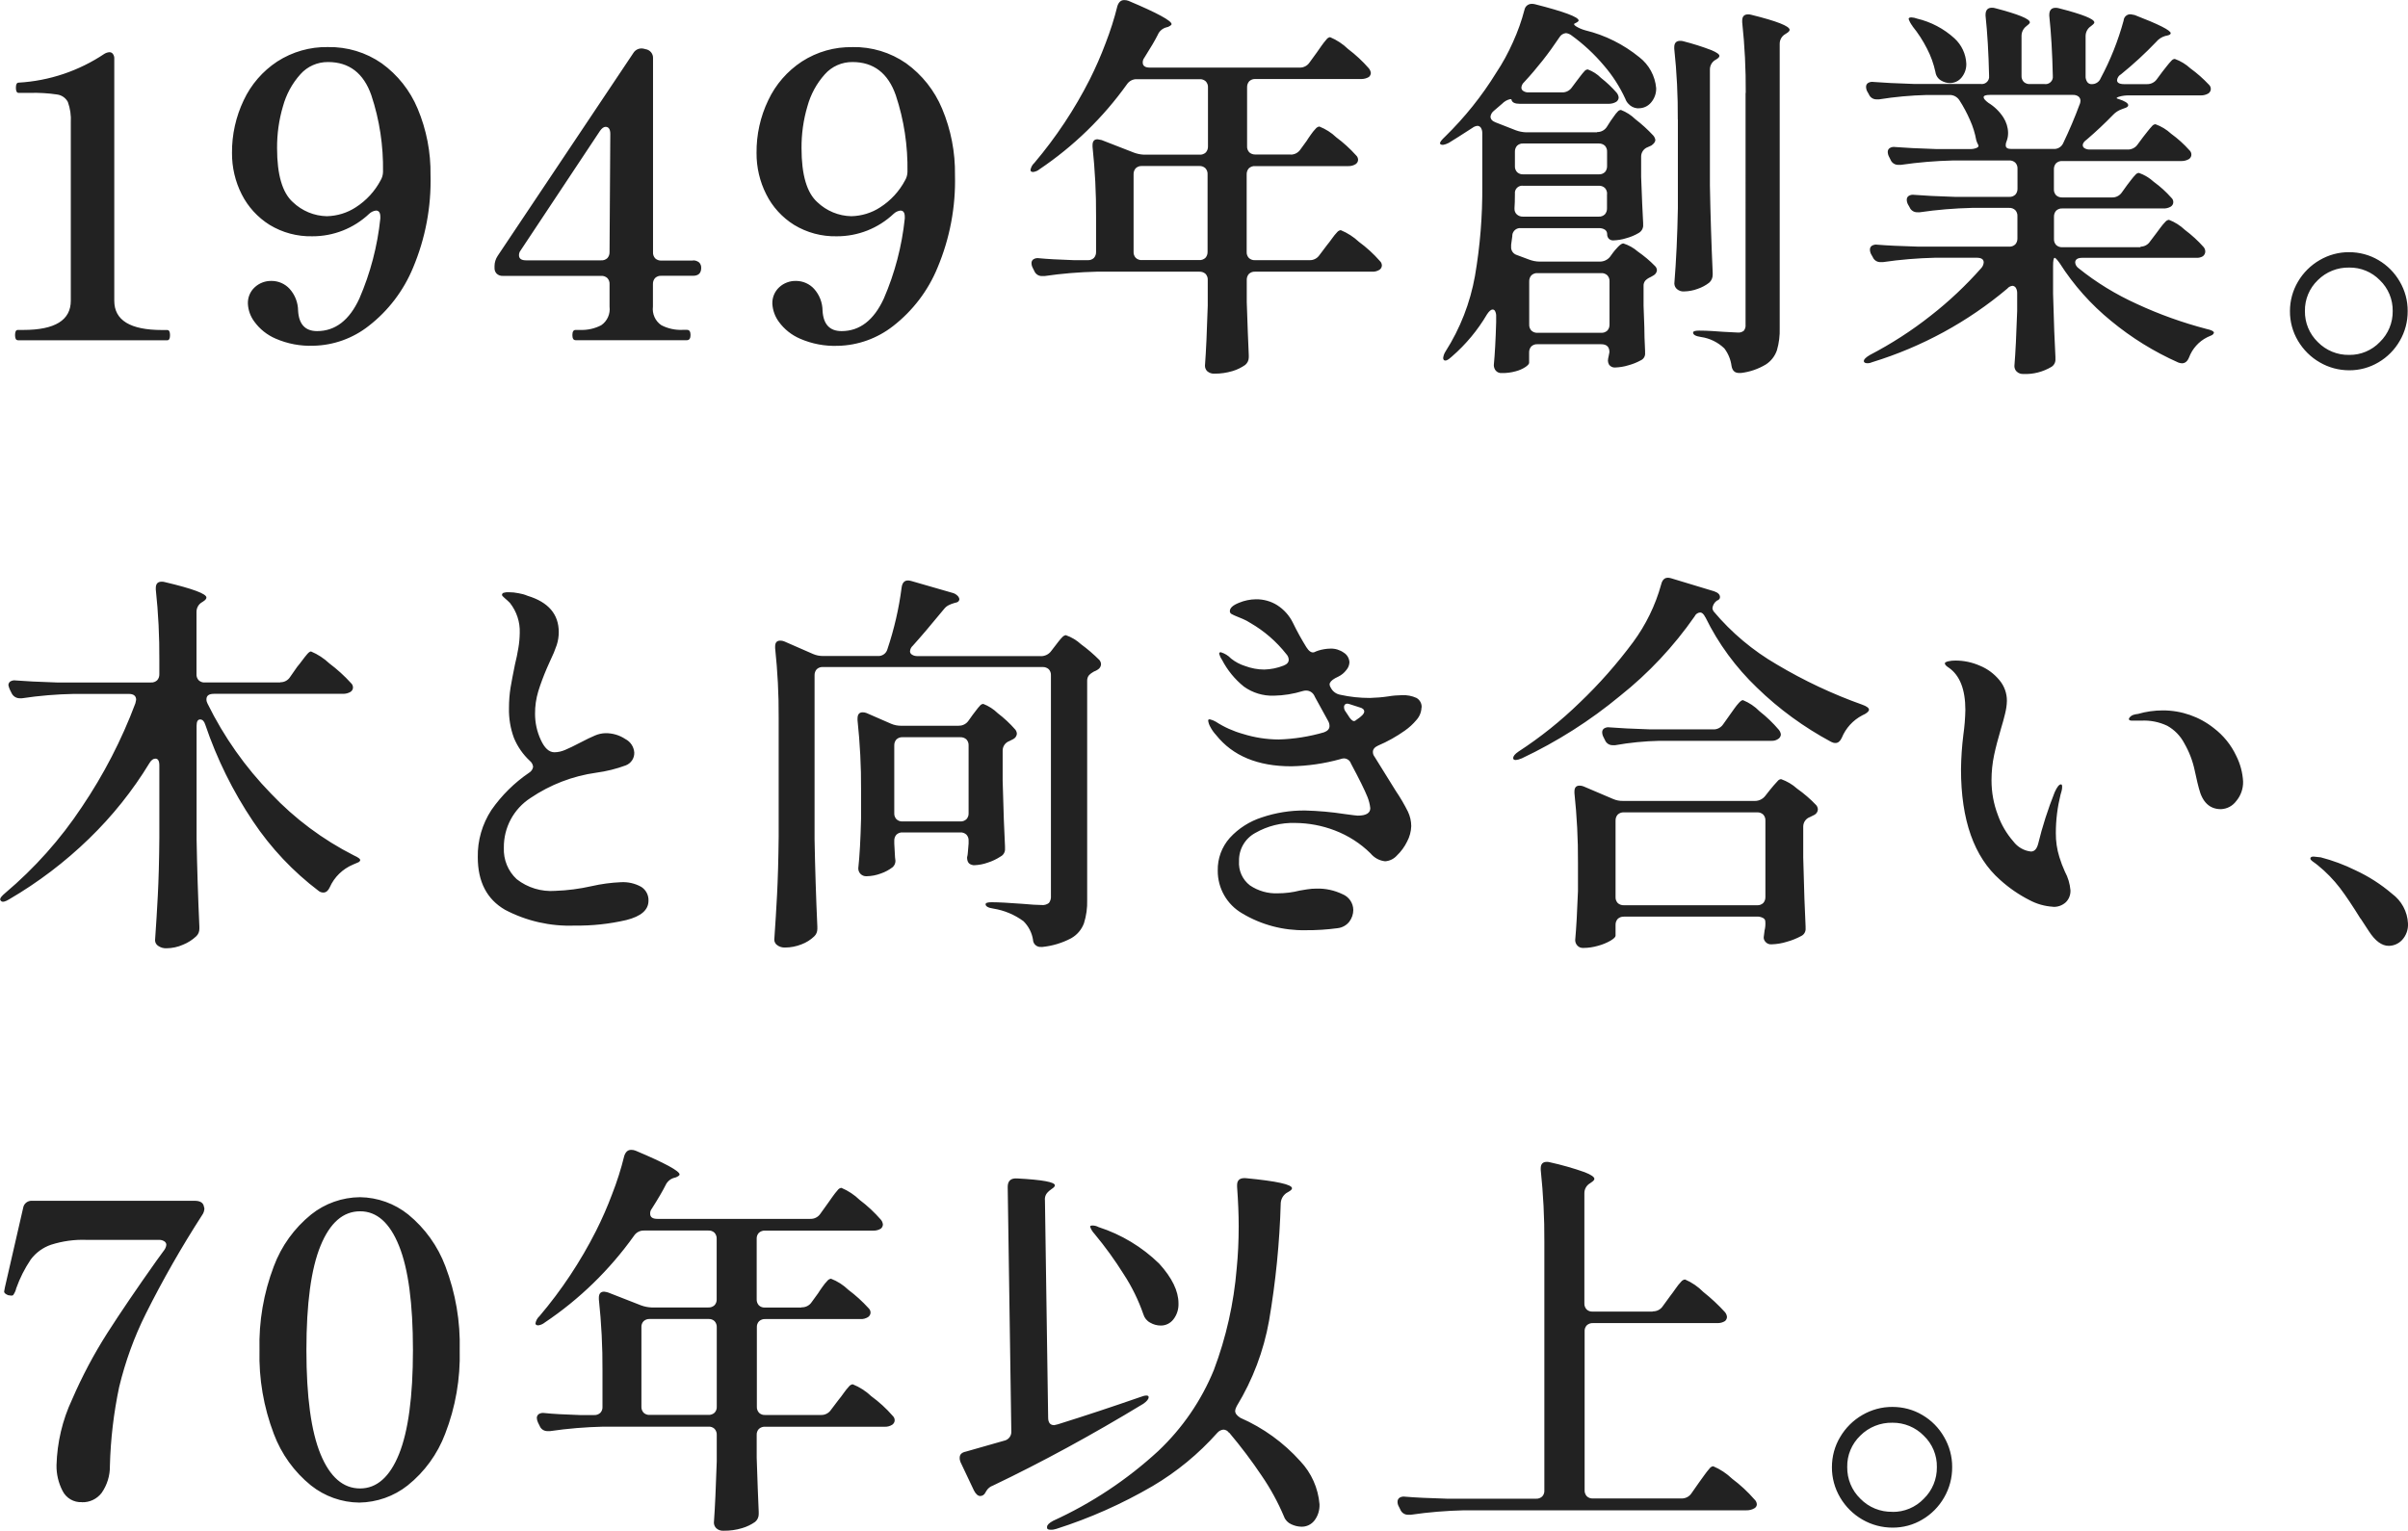 <?xml version="1.0" encoding="UTF-8"?><svg id="_レイヤー_2" xmlns="http://www.w3.org/2000/svg" width="286.37" height="182.11" viewBox="0 0 286.37 182.11"><defs><style>.cls-1{fill:#222;stroke-width:0px;}</style></defs><g id="_レイヤー_1-2"><path id="_パス_62" class="cls-1" d="m2.12,40.47c-.22,0-.33-.2-.33-.61s.11-.61.33-.61h.66c3.76,0,5.64-1.16,5.64-3.48V14.57c.05-.83-.07-1.66-.35-2.44-.26-.49-.74-.82-1.29-.89-1.07-.16-2.16-.22-3.24-.19h-1.32c-.22,0-.33-.2-.33-.61s.11-.61.33-.61c3.65-.21,7.17-1.4,10.2-3.43.18-.11.39-.18.61-.19.16,0,.31.08.4.21.12.17.18.38.16.59v28.77c0,2.32,1.9,3.48,5.69,3.48h.61c.22,0,.33.2.33.61s-.11.61-.33.61H2.12ZM39.02,5.6c2.27-.04,4.5.63,6.37,1.93,1.9,1.37,3.38,3.24,4.28,5.4,1.05,2.5,1.57,5.19,1.53,7.9.1,3.77-.61,7.52-2.07,11-1.13,2.74-2.95,5.14-5.29,6.95-1.87,1.47-4.17,2.3-6.56,2.35-1.55.06-3.09-.23-4.51-.85-1-.43-1.87-1.12-2.51-2-.47-.62-.74-1.36-.78-2.14-.03-.75.27-1.47.82-1.97.54-.5,1.26-.77,2-.75.81,0,1.59.34,2.14.94.64.71,1,1.63,1.01,2.59.09,1.63.85,2.44,2.26,2.44,2.16,0,3.84-1.29,5.03-3.88,1.31-3.03,2.15-6.24,2.49-9.52v-.19c0-.5-.17-.75-.52-.75-.3.04-.58.17-.8.38-1.83,1.73-4.25,2.69-6.77,2.68-1.79.04-3.55-.43-5.08-1.36-1.42-.89-2.57-2.15-3.32-3.64-.77-1.52-1.16-3.21-1.15-4.91-.02-2.17.46-4.32,1.39-6.27.88-1.88,2.26-3.47,3.99-4.61,1.8-1.16,3.9-1.76,6.04-1.72h0Zm-.14,20.12c1.22-.03,2.41-.39,3.43-1.06,1.25-.8,2.27-1.91,2.96-3.22.18-.3.27-.64.28-.99.05-3.1-.41-6.18-1.39-9.12-.92-2.63-2.64-3.95-5.15-3.95-1.26-.01-2.46.52-3.29,1.46-.98,1.09-1.68,2.39-2.07,3.81-.48,1.62-.71,3.3-.7,4.98,0,3.16.63,5.3,1.88,6.42,1.09,1.04,2.53,1.64,4.03,1.67h0Zm43.52,5.26c.26-.02.52.07.73.23.18.17.27.41.26.66,0,.63-.33.94-.99.94h-3.76c-.27-.02-.53.08-.73.26-.18.2-.27.46-.26.73v2.67c-.11.86.27,1.72.99,2.21.78.41,1.66.6,2.54.56h.52c.28,0,.42.2.42.61s-.14.61-.42.62h-13.25c-.25,0-.38-.2-.38-.61s.13-.61.38-.61h.56c.87.03,1.72-.16,2.49-.56.72-.49,1.1-1.35.99-2.21v-2.67c.02-.27-.08-.53-.26-.73-.2-.18-.46-.28-.73-.26h-11.7c-.27.02-.53-.08-.73-.26-.18-.18-.27-.43-.26-.68v-.23c0-.43.14-.86.38-1.22l16.12-24.11c.26-.44.78-.65,1.27-.52l.19.05c.53.08.92.54.89,1.08v23.08c-.02.27.08.53.26.73.2.18.46.27.73.26h3.76Zm-9.82-15.04c0-.56-.19-.85-.56-.85-.22,0-.44.16-.66.47l-9.45,14.24c-.13.16-.19.36-.19.56,0,.41.28.61.85.61h8.93c.27.02.53-.08.73-.26.18-.2.27-.46.26-.73l.09-14.05Zm28.81-10.34c2.27-.04,4.5.63,6.37,1.93,1.9,1.37,3.38,3.24,4.28,5.4,1.05,2.5,1.57,5.19,1.53,7.9.1,3.77-.61,7.52-2.07,11-1.12,2.74-2.95,5.14-5.29,6.96-1.88,1.47-4.18,2.3-6.56,2.35-1.55.06-3.09-.23-4.51-.85-1-.43-1.87-1.12-2.51-2-.46-.62-.73-1.36-.78-2.14-.03-.75.27-1.47.82-1.98.54-.5,1.26-.77,2-.75.81,0,1.59.34,2.14.94.64.71,1,1.63,1.01,2.59.09,1.63.85,2.44,2.26,2.44,2.16,0,3.84-1.29,5.03-3.88,1.31-3.03,2.15-6.24,2.49-9.52v-.19c0-.5-.17-.75-.52-.75-.3.04-.58.17-.8.38-1.83,1.73-4.25,2.69-6.77,2.68-1.79.04-3.55-.43-5.08-1.36-1.42-.89-2.57-2.15-3.31-3.64-.77-1.52-1.16-3.21-1.15-4.91-.02-2.17.45-4.32,1.39-6.27.88-1.88,2.27-3.47,4-4.61,1.8-1.16,3.9-1.76,6.03-1.71Zm-.14,20.12c1.22-.03,2.41-.39,3.43-1.06,1.25-.8,2.27-1.91,2.96-3.22.18-.3.27-.64.28-.99.05-3.1-.41-6.18-1.39-9.12-.92-2.63-2.64-3.95-5.15-3.95-1.26-.01-2.46.52-3.29,1.46-.98,1.09-1.68,2.39-2.07,3.81-.48,1.62-.71,3.3-.7,4.98,0,3.16.63,5.3,1.88,6.42,1.09,1.04,2.53,1.64,4.04,1.67Zm52.22-7.33c.47.02.92-.22,1.18-.61l.75-1.03c.09-.16.26-.4.49-.73.18-.26.37-.5.59-.73.11-.13.26-.21.42-.24.75.3,1.44.73,2.02,1.29.85.63,1.64,1.35,2.35,2.14.15.13.23.32.24.52,0,.21-.11.4-.28.52-.27.17-.58.25-.89.24h-11.09c-.27-.02-.53.08-.73.26-.18.2-.27.46-.26.73v9.21c-.02.27.08.53.26.73.2.18.46.28.73.26h6.49c.47.02.92-.22,1.18-.61l.89-1.18c.16-.19.36-.45.61-.8.19-.27.39-.52.61-.75.11-.13.26-.21.42-.23.8.33,1.53.8,2.16,1.39.91.67,1.75,1.43,2.49,2.28.15.13.23.32.24.52,0,.21-.11.4-.28.52-.27.17-.58.25-.89.23h-13.91c-.27-.02-.53.08-.73.26-.18.2-.27.46-.26.73v2.63c.09,2.73.17,4.83.24,6.3v.28c0,.35-.16.67-.42.89-.46.32-.96.57-1.5.73-.7.21-1.43.32-2.16.31-.31.02-.61-.08-.85-.28-.18-.17-.28-.41-.28-.66.13-1.75.24-4.14.33-7.14v-3.06c.02-.27-.08-.53-.26-.73-.2-.18-.46-.27-.73-.26h-12.22c-2.08.05-4.15.22-6.2.52h-.28c-.41.02-.79-.23-.94-.61l-.19-.38c-.09-.17-.14-.37-.14-.56,0-.18.08-.35.24-.45.2-.12.43-.16.66-.12.91.09,2.29.17,4.14.23h1.65c.27.02.53-.08.73-.26.18-.2.27-.46.26-.73v-4.18c.02-2.78-.13-5.56-.42-8.32v-.19c0-.47.2-.71.61-.7.16.02.32.05.47.09l3.85,1.5c.38.14.77.22,1.18.24h6.63c.27.02.53-.08.73-.26.18-.2.27-.46.26-.73v-7c.02-.27-.08-.53-.26-.73-.2-.18-.46-.28-.73-.26h-7.47c-.47-.02-.92.22-1.18.61-2.83,3.96-6.35,7.38-10.39,10.1-.21.18-.48.29-.75.33-.22,0-.33-.08-.33-.24.06-.33.22-.63.47-.85,2.57-3.04,4.78-6.37,6.58-9.92.7-1.4,1.33-2.83,1.88-4.3.56-1.45,1.04-2.93,1.41-4.44.16-.47.42-.7.8-.7.18,0,.35.02.52.09,3.42,1.44,5.12,2.37,5.12,2.77,0,.09-.14.2-.42.33l-.19.05c-.46.12-.85.45-1.03.89-.31.63-.85,1.54-1.6,2.73-.13.16-.19.36-.19.56,0,.41.28.61.85.61h17.81c.47.02.92-.22,1.18-.61l.85-1.17c.13-.19.31-.45.56-.8.19-.27.39-.53.61-.78.1-.14.25-.23.42-.26.79.33,1.52.81,2.14,1.41.9.68,1.73,1.45,2.47,2.3.13.16.22.36.24.56-.01.18-.1.35-.24.47-.27.16-.58.24-.89.24h-12.6c-.27-.02-.53.08-.73.26-.18.2-.27.46-.26.73v7c-.02.27.08.53.26.73.2.18.46.27.73.26h4.23Zm-17.67,1.36c-.27-.02-.53.08-.73.26-.18.2-.27.46-.26.73v9.21c-.02.27.08.53.26.73.2.18.46.28.73.26h6.82c.27.02.53-.08.73-.26.18-.2.27-.46.26-.73v-9.21c.02-.27-.08-.53-.26-.73-.2-.18-.46-.28-.73-.26h-6.82Zm54.14-4.04c.48.01.93-.24,1.18-.66l.42-.66c.09-.13.23-.31.4-.56.13-.2.28-.39.45-.56.09-.11.23-.18.38-.19.64.25,1.22.62,1.71,1.1.77.59,1.48,1.24,2.14,1.95.13.15.21.33.24.52,0,.22-.16.44-.47.66l-.42.19c-.48.17-.8.62-.8,1.13v2.4c.09,2.48.17,4.31.24,5.5v.19c.04.4-.17.79-.52.99-.47.28-.97.49-1.5.63-.5.16-1.02.24-1.55.26-.2,0-.38-.07-.52-.21-.13-.15-.2-.34-.19-.54,0-.21-.09-.4-.26-.52-.22-.14-.47-.2-.73-.19h-9.26c-.51-.06-.97.31-1.03.82,0,.04,0,.08,0,.12l-.14,1.03v.23c-.04.44.23.85.66.99l1.5.56c.38.14.77.22,1.18.23h7.19c.47.01.93-.2,1.22-.56l.38-.52c.09-.13.27-.34.54-.63s.49-.45.68-.45c.63.2,1.22.53,1.71.96.73.51,1.42,1.08,2.04,1.72.15.13.23.32.24.52-.03.26-.19.49-.42.61l-.33.19c-.24.1-.45.24-.63.42-.15.18-.23.42-.21.66v2.35l.09,2.49c0,.72.03,1.68.09,2.87v.23c.04.38-.17.74-.52.89-.47.26-.96.45-1.48.59-.51.16-1.04.24-1.57.26-.28.02-.54-.11-.71-.33-.08-.14-.13-.3-.14-.47.01-.19.04-.38.09-.56l.09-.47c0-.63-.33-.94-.99-.94h-7.57c-.27-.02-.53.08-.73.26-.18.2-.27.46-.26.73v1.22c0,.13-.14.29-.42.49-.36.24-.76.41-1.18.52-.54.15-1.09.22-1.65.21-.27.02-.53-.08-.71-.28-.15-.18-.24-.42-.24-.66.13-1.35.22-3.05.28-5.12v-.7c.01-.2-.03-.4-.12-.59-.05-.12-.17-.21-.3-.21-.19,0-.41.19-.66.56-1.11,1.89-2.52,3.59-4.18,5.03-.5.47-.83.6-.99.38-.04-.07-.06-.15-.05-.23.04-.27.13-.52.28-.75,1.74-2.73,2.93-5.78,3.5-8.98.61-3.55.9-7.16.87-10.76v-6.25c0-.22-.05-.43-.16-.61-.08-.14-.24-.23-.4-.24-.22.02-.43.1-.61.24-1.25.81-2.19,1.41-2.82,1.79-.5.25-.83.3-.99.14-.03,0-.05-.03-.05-.09,0-.16.2-.42.61-.8,2.32-2.27,4.36-4.81,6.06-7.57.78-1.17,1.45-2.4,2.02-3.69.56-1.24,1.02-2.52,1.36-3.83.08-.4.43-.7.85-.7.14,0,.29.01.42.05,3.45.88,5.17,1.52,5.17,1.93,0,.09-.14.2-.42.33-.19.06-.16.18.09.35.35.22.73.38,1.13.49,2.35.57,4.54,1.67,6.42,3.2,1.15.89,1.87,2.22,2,3.67.02.63-.2,1.24-.61,1.72-.36.43-.89.68-1.46.68h-.19c-.4-.04-.76-.22-1.03-.52-.17-.17-.3-.38-.38-.61-.66-1.43-1.51-2.76-2.54-3.95-1.14-1.36-2.46-2.58-3.9-3.62-.18-.13-.39-.21-.61-.24-.34.03-.63.22-.8.52-1.25,1.88-2.65,3.66-4.18,5.31-.19.17-.31.4-.33.66,0,.16.09.32.24.4.18.12.4.17.61.16h3.99c.47.02.92-.22,1.18-.61l.56-.75c.09-.13.24-.32.45-.59.15-.21.32-.4.49-.59.09-.11.23-.18.38-.19.59.22,1.13.56,1.57,1.01.68.53,1.3,1.12,1.86,1.76.13.16.22.36.24.56,0,.21-.11.4-.28.52-.27.16-.58.24-.89.24h-10.58c-.6,0-.92-.16-.99-.47,0-.06-.05-.09-.14-.09-.38.08-.72.28-.99.56l-.99.85c-.2.16-.34.4-.38.66,0,.31.2.55.61.7l2.4.94c.38.14.77.22,1.18.24h8.46Zm17.67-4.65c.02-2.81-.12-5.62-.42-8.41v-.19c0-.5.23-.75.7-.75.13,0,.25.01.38.05,3.04.75,4.56,1.35,4.56,1.79,0,.13-.13.27-.38.42l-.14.09c-.42.24-.67.69-.66,1.17v33.79c.03.9-.08,1.79-.33,2.65-.24.7-.7,1.29-1.32,1.69-.9.54-1.91.89-2.95,1.01h-.24c-.5,0-.8-.28-.89-.85-.1-.75-.39-1.46-.85-2.07-.76-.73-1.73-1.21-2.78-1.36-.63-.09-.94-.27-.94-.52,0-.16.23-.24.7-.24.53,0,1.06.02,1.57.05.52.03.95.06,1.29.09l1.74.09c.26.03.52-.05.73-.21.16-.21.24-.47.21-.73V11.05Zm-8.08,3.15c.02-2.81-.12-5.62-.42-8.41v-.19c0-.5.24-.75.71-.75.13,0,.25.01.38.05,1.13.29,2.25.64,3.34,1.06.63.27.94.49.94.68,0,.13-.13.27-.38.42l-.09.05c-.42.24-.67.69-.66,1.17v13.77c.06,3.38.17,6.85.33,10.39v.24c0,.36-.15.71-.42.94-.41.32-.87.56-1.36.73-.53.2-1.08.3-1.65.31-.3.02-.59-.09-.82-.28-.19-.16-.3-.4-.31-.66.22-2.69.36-5.69.42-8.98v-10.53Zm-9.4,6.53c.27.02.53-.08.73-.26.18-.2.27-.46.26-.73v-1.69c.02-.27-.08-.53-.26-.73-.2-.18-.46-.27-.73-.26h-8.98c-.27-.02-.53.08-.73.26-.18.2-.27.46-.26.73v1.69c-.02.27.08.53.26.73.2.18.46.28.73.26h8.98Zm.99,2.35c.02-.27-.08-.53-.26-.73-.2-.18-.46-.28-.73-.26h-8.98c-.48-.07-.92.26-.99.74-.01.08-.01.17,0,.25,0,.72-.02,1.27-.05,1.65v.09c-.01.26.09.51.28.68.19.17.45.27.71.26h9.02c.27.02.53-.08.73-.26.18-.2.27-.46.26-.73v-1.69Zm-8.27,9.4c-.27-.02-.53.08-.73.26-.18.2-.27.46-.26.73v5.12c-.02.27.08.53.26.73.2.18.46.28.73.26h7.57c.27.02.53-.08.73-.26.18-.2.27-.46.26-.73v-5.12c.02-.27-.08-.53-.26-.73-.2-.18-.46-.28-.73-.26h-7.57Zm71.67-3.15c.47.02.92-.22,1.17-.61l.75-.99.49-.66c.18-.25.38-.48.59-.7.11-.13.26-.21.42-.23.71.27,1.35.68,1.9,1.2.81.61,1.56,1.29,2.23,2.05.12.15.19.33.19.52,0,.22-.11.43-.28.56-.24.15-.52.21-.8.19h-13.54c-.56,0-.85.19-.85.56.02.26.16.5.38.66,2.13,1.72,4.48,3.15,6.98,4.28,2.65,1.23,5.42,2.22,8.25,2.96.6.13.89.28.89.47-.06.15-.18.26-.33.31-.19.08-.34.15-.47.21-1,.5-1.77,1.36-2.16,2.4-.19.47-.47.7-.85.7-.14-.01-.29-.04-.42-.09-2.88-1.28-5.58-2.95-8.01-4.96-2.38-1.94-4.44-4.25-6.09-6.84-.31-.44-.52-.66-.61-.66-.13,0-.19.33-.19.99v3.29c.09,3.42.19,5.92.28,7.52v.23c.03.38-.15.74-.47.94-1.01.6-2.16.9-3.33.85-.29.02-.58-.08-.8-.28-.18-.17-.28-.41-.28-.66.13-1.6.24-3.79.33-6.58v-2.12c0-.22-.05-.43-.16-.61-.08-.14-.24-.23-.4-.24-.24.03-.46.14-.61.33-4.7,3.96-10.15,6.93-16.03,8.74-.19.09-.4.14-.61.14-.22,0-.36-.06-.42-.19v-.09c0-.19.24-.42.71-.7,2.55-1.33,4.98-2.89,7.24-4.68,2.18-1.7,4.19-3.6,6.02-5.67.16-.18.26-.41.28-.66,0-.38-.28-.56-.85-.56h-4.93c-2.08.05-4.15.22-6.2.52h-.28c-.41.02-.79-.23-.94-.61l-.19-.33c-.09-.17-.14-.37-.14-.56,0-.18.08-.35.24-.45.2-.12.43-.16.66-.12,1.07.09,2.68.17,4.84.23h10.81c.27.02.53-.08.73-.26.18-.2.27-.46.26-.73v-2.63c.02-.27-.08-.53-.26-.73-.2-.18-.46-.28-.73-.26h-4.42c-2.08.05-4.15.22-6.2.52h-.28c-.41.02-.79-.23-.94-.61l-.19-.33c-.09-.17-.14-.37-.14-.56,0-.18.08-.35.24-.45.2-.12.43-.16.66-.12,1.07.09,2.68.17,4.84.24h6.44c.27.02.53-.08.73-.26.18-.2.27-.46.26-.73v-2.35c.02-.27-.08-.53-.26-.73-.2-.18-.46-.28-.73-.26h-6.67c-2.08.05-4.15.22-6.2.52h-.3c-.41.02-.79-.23-.94-.61l-.19-.38c-.09-.17-.14-.37-.14-.56,0-.18.08-.35.24-.45.2-.12.43-.16.66-.12,1.07.09,2.68.17,4.84.24h3.99c.29.02.58-.03.85-.14.19-.09.25-.2.19-.33-.1-.18-.18-.37-.24-.56-.15-.83-.4-1.65-.75-2.42-.36-.82-.78-1.62-1.27-2.37-.26-.39-.7-.63-1.18-.61h-2.72c-1.89.05-3.77.22-5.64.52h-.28c-.41.02-.79-.23-.94-.61l-.19-.33c-.09-.17-.14-.37-.14-.56,0-.18.08-.35.24-.45.2-.12.43-.16.66-.12,1.07.09,2.68.17,4.84.24h7.9c.48.07.92-.26.99-.74.01-.08.01-.17,0-.25-.06-2.69-.2-5.08-.42-7.14v-.09c0-.56.25-.85.75-.85.13,0,.25.01.38.05,2.76.72,4.14,1.28,4.14,1.69,0,.09-.11.22-.33.38l-.05.05c-.38.27-.61.71-.61,1.17v4.75c-.02.27.08.53.26.73.2.18.46.28.73.26h1.74c.48.07.92-.26.99-.74.01-.08.01-.17,0-.25-.06-2.69-.2-5.08-.42-7.14v-.09c0-.56.25-.85.75-.85.13,0,.25.01.38.05,2.82.72,4.23,1.28,4.23,1.69,0,.09-.11.22-.33.38l-.05.05c-.41.25-.65.7-.66,1.17v4.75c-.02.26.05.51.19.73.12.17.31.27.52.26.47.02.91-.26,1.08-.7,1.17-2.18,2.08-4.48,2.73-6.86.03-.44.4-.78.85-.75,0,0,0,0,0,0,.16.02.32.05.47.09,2.85,1.1,4.28,1.82,4.28,2.16,0,.13-.14.22-.42.28l-.23.05c-.42.12-.8.37-1.08.71-1.31,1.37-2.71,2.66-4.18,3.85-.26.14-.44.41-.47.7,0,.31.28.47.85.47h2.68c.49.02.95-.21,1.22-.61l.66-.89c.13-.16.3-.38.52-.66.17-.22.35-.43.54-.63.1-.12.24-.2.4-.21.69.25,1.32.63,1.86,1.13.79.57,1.52,1.22,2.19,1.93.15.13.23.32.23.52,0,.21-.11.4-.28.52-.28.17-.61.25-.94.24h-8.47c-.42-.01-.84.04-1.24.16-.33.11-.35.2-.07.26.78.25,1.18.5,1.18.75,0,.16-.17.28-.52.38l-.24.09c-.39.14-.75.36-1.03.66-1,1.03-2.05,2.02-3.15,2.96-.31.22-.47.44-.47.66,0,.16.09.3.24.38.19.1.4.15.61.14h4.46c.49.02.95-.21,1.22-.61l.66-.89c.13-.16.3-.38.52-.66.17-.22.35-.43.54-.64.1-.12.24-.2.4-.21.69.25,1.32.63,1.86,1.13.8.58,1.53,1.24,2.18,1.97.15.13.23.32.23.52,0,.21-.11.4-.28.52-.27.16-.58.24-.89.24h-14.19c-.27-.02-.53.08-.73.26-.18.2-.27.46-.26.73v2.35c-.02.27.08.53.26.73.2.18.46.27.73.26h5.92c.47.02.92-.22,1.18-.61l.61-.85c.13-.16.29-.37.49-.64.16-.21.33-.42.52-.61.1-.12.24-.2.4-.21.66.23,1.27.6,1.79,1.08.76.55,1.45,1.18,2.07,1.88.15.13.23.32.23.52,0,.21-.11.4-.28.52-.28.17-.61.25-.94.23h-11.98c-.27-.02-.53.08-.73.26-.18.2-.27.46-.26.73v2.63c-.02.27.08.53.26.73.2.18.46.28.73.26h9.35Zm-27.07-26.23c-.2-.25-.36-.54-.47-.85,0-.13.11-.19.33-.19.23.01.45.06.66.14,1.66.39,3.2,1.2,4.46,2.35.85.78,1.36,1.86,1.41,3.01.02.6-.18,1.18-.56,1.65-.34.42-.86.67-1.41.66-.35,0-.69-.11-.99-.28-.39-.21-.65-.59-.71-1.03-.21-.97-.55-1.92-1.01-2.8-.48-.94-1.05-1.83-1.72-2.65Zm19.88,9.31c.05-.14.08-.28.09-.42,0-.2-.08-.39-.24-.52-.19-.14-.42-.2-.66-.19h-9.87c-.5,0-.75.09-.75.28,0,.16.19.38.56.66.72.44,1.33,1.03,1.79,1.74.35.55.55,1.18.56,1.83,0,.3-.04.61-.14.89-.09.19-.14.4-.14.61,0,.28.22.42.66.42h5.03c.48.03.92-.23,1.13-.66.75-1.57,1.41-3.12,1.97-4.65h0Zm32.05,31.63c-1.23,0-2.44-.32-3.5-.94-1.07-.61-1.96-1.5-2.59-2.56-.64-1.07-.97-2.3-.96-3.55,0-1.23.33-2.44.96-3.5.62-1.06,1.52-1.95,2.58-2.56,1.06-.62,2.27-.95,3.5-.94,1.22,0,2.43.32,3.48.94,1.06.62,1.93,1.5,2.54,2.56.62,1.06.95,2.27.94,3.5.01,1.25-.31,2.47-.94,3.55-.61,1.06-1.48,1.94-2.54,2.56-1.05.62-2.25.95-3.48.94Zm0-1.83c1.37.02,2.69-.54,3.64-1.53,1-.97,1.55-2.3,1.53-3.69.02-1.38-.53-2.71-1.53-3.67-.96-.98-2.27-1.52-3.64-1.5-1.4-.03-2.75.51-3.74,1.5-1,.96-1.55,2.28-1.53,3.67-.02,1.39.53,2.72,1.53,3.69.98,1,2.33,1.56,3.74,1.53Z"/><path id="_パス_61" class="cls-1" d="m33.32,81.16c.47.02.92-.22,1.17-.61l.85-1.22c.19-.22.38-.47.59-.75s.4-.53.59-.75c.19-.22.34-.33.47-.33.81.34,1.55.83,2.19,1.43.92.69,1.78,1.47,2.56,2.33.15.13.23.32.24.52,0,.21-.11.4-.28.52-.28.17-.61.25-.94.24h-15.32c-.6,0-.89.22-.89.66,0,.18.05.36.14.52,1.94,3.94,4.48,7.55,7.54,10.69,2.84,3,6.17,5.48,9.85,7.35.56.25.81.45.75.61-.05.12-.16.2-.28.24-.16.06-.34.14-.56.24-1.24.52-2.24,1.49-2.78,2.72-.19.41-.44.61-.75.61-.2,0-.4-.06-.56-.19-3.04-2.3-5.68-5.1-7.8-8.27-2.4-3.57-4.31-7.44-5.69-11.52-.13-.41-.33-.61-.61-.61s-.42.25-.42.75v13.49c.06,3.38.17,6.85.33,10.39v.28c0,.34-.13.66-.38.89-.45.42-.98.76-1.55.99-.62.28-1.29.42-1.97.43-.35.02-.7-.08-.99-.28-.23-.14-.37-.39-.38-.66.13-1.85.24-3.64.33-5.38.09-1.74.16-4.02.18-6.84v-8.6c0-.53-.16-.8-.47-.8-.25,0-.49.17-.7.52-2,3.29-4.42,6.32-7.19,9-2.86,2.78-6.05,5.2-9.49,7.21-.5.31-.83.38-.99.19-.06-.05-.09-.12-.09-.19,0-.16.2-.41.61-.75,3.5-2.96,6.57-6.4,9.1-10.22,2.6-3.85,4.74-7.99,6.37-12.34l.09-.42c0-.47-.3-.7-.89-.7h-6.49c-2.08.04-4.15.21-6.2.52h-.24c-.42.01-.81-.23-.99-.61l-.19-.38c-.08-.18-.15-.37-.19-.56,0-.18.08-.35.23-.45.2-.12.43-.16.66-.12,1.07.09,2.68.17,4.84.24h11.23c.27.02.53-.08.73-.26.18-.2.27-.46.26-.73v-1.65c.02-2.81-.12-5.62-.42-8.41v-.19c0-.5.23-.75.7-.75.13,0,.25.01.38.05,3.3.78,4.94,1.39,4.94,1.83,0,.16-.13.31-.38.47l-.14.09c-.42.24-.67.69-.66,1.18v7.38c-.02.27.08.53.26.73.2.18.46.28.73.26h8.98Zm35.01,28.95c-2.87.11-5.73-.54-8.27-1.88-2.16-1.25-3.24-3.34-3.24-6.25-.04-1.99.53-3.95,1.62-5.62,1.21-1.74,2.74-3.25,4.49-4.44.25-.15.43-.41.47-.7-.03-.27-.16-.52-.38-.7-.82-.76-1.47-1.69-1.9-2.73-.42-1.14-.62-2.35-.59-3.57,0-.82.06-1.64.19-2.44.13-.75.3-1.66.52-2.73.16-.63.29-1.27.4-1.93.11-.61.16-1.22.17-1.83.05-1.29-.37-2.56-1.17-3.57-.19-.19-.39-.38-.61-.56-.22-.19-.33-.31-.33-.38,0-.12.07-.23.19-.26.2-.06.4-.08.61-.07.39,0,.79.04,1.17.12.37.06.73.16,1.08.31,2.47.75,3.7,2.19,3.7,4.32,0,.52-.08,1.03-.24,1.53-.21.62-.46,1.22-.75,1.81l-.42.94c-.39.91-.74,1.83-1.03,2.77-.26.87-.39,1.77-.38,2.68,0,1.06.23,2.11.68,3.08.45.99.99,1.48,1.62,1.48.45,0,.89-.11,1.3-.29.45-.19,1.04-.47,1.76-.85.72-.38,1.31-.66,1.76-.85.39-.17.82-.27,1.25-.28.84-.01,1.67.23,2.37.7.61.31,1.01.92,1.06,1.6.03.67-.38,1.29-1.01,1.53-1.13.42-2.31.71-3.5.87-2.81.39-5.48,1.42-7.83,3.01-2.01,1.3-3.2,3.53-3.17,5.92-.06,1.41.49,2.78,1.53,3.74,1.3,1.02,2.93,1.51,4.58,1.39,1.46-.05,2.9-.24,4.32-.56,1.14-.26,2.31-.42,3.48-.47.85-.05,1.7.14,2.44.56.56.36.88.99.85,1.64,0,1.1-.88,1.86-2.63,2.3-2.02.47-4.09.69-6.16.66Zm55.46-32.05c.48,0,.94-.22,1.22-.61l.47-.61c.13-.16.26-.33.4-.52.14-.18.29-.36.45-.52.11-.13.26-.21.42-.24.67.23,1.29.6,1.81,1.08.78.57,1.51,1.2,2.19,1.88.12.15.19.33.19.52-.02.25-.16.48-.38.61-.14.1-.3.18-.47.24-.23.12-.44.28-.61.47-.14.19-.2.42-.19.66v26.04c.03.94-.1,1.88-.38,2.77-.28.76-.82,1.39-1.53,1.79-1.06.56-2.22.91-3.41,1.03h-.14c-.49.05-.94-.31-.98-.81,0-.01,0-.03,0-.04-.13-.84-.53-1.61-1.13-2.21-1.06-.78-2.28-1.29-3.57-1.5-.63-.09-.94-.27-.94-.52,0-.16.24-.24.71-.24.75,0,1.97.06,3.67.19,1,.09,1.75.14,2.26.14.32.04.64-.05.89-.24.18-.24.27-.54.24-.85v-26.23c.02-.27-.08-.53-.26-.73-.2-.18-.46-.27-.73-.26h-26.13c-.27-.02-.53.08-.73.26-.18.2-.27.46-.26.73v19.5c.06,3.38.17,6.85.33,10.39v.28c0,.34-.13.66-.38.89-.43.41-.94.73-1.5.94-.63.25-1.3.38-1.97.38-.33.01-.65-.08-.92-.28-.22-.15-.35-.4-.35-.66.13-1.85.24-3.64.33-5.38.09-1.74.16-4.02.19-6.84v-14.19c.02-2.76-.13-5.52-.42-8.27v-.19c0-.47.2-.7.61-.7.16,0,.32.03.47.09l3.43,1.5c.37.16.77.24,1.18.24h6.53c.52.03.99-.3,1.13-.8.8-2.38,1.37-4.84,1.69-7.33.09-.72.47-.99,1.13-.8l4.89,1.41c.23.05.44.17.61.33.13.11.21.26.24.42,0,.17-.12.32-.28.38l-.33.09c-.22.06-.43.14-.63.24-.21.1-.39.24-.54.42-1.57,1.91-2.82,3.38-3.76,4.42-.19.17-.31.4-.33.66,0,.16.09.32.24.4.18.12.4.17.61.17h14.75Zm-9.78,8.27c.47.02.92-.22,1.18-.61l.47-.66c.13-.16.27-.35.45-.59.14-.19.29-.37.45-.54.09-.11.23-.18.38-.19.64.25,1.22.62,1.71,1.1.76.58,1.46,1.23,2.09,1.95.12.15.19.33.19.52-.03.26-.19.49-.42.61l-.47.24c-.48.17-.8.62-.8,1.13v3.57c.09,3.57.19,6.19.28,7.85v.24c.03.39-.17.76-.52.94-.47.31-.99.56-1.53.73-.52.19-1.07.29-1.62.31-.1,0-.19-.01-.28-.05-.38-.09-.56-.39-.56-.89.05-.18.08-.37.09-.56,0-.09.03-.45.09-1.08v-.33c.02-.27-.08-.53-.26-.73-.2-.18-.46-.28-.73-.26h-6.86c-.27-.02-.53.08-.73.26-.18.2-.27.46-.26.73v.33l.09,1.64.05.42c0,.29-.12.56-.33.75-.42.32-.89.58-1.39.75-.55.21-1.13.32-1.71.33-.27.02-.54-.09-.73-.28-.17-.18-.26-.41-.26-.66.16-1.47.27-3.45.33-5.92v-3.43c.02-2.76-.13-5.52-.42-8.27v-.19c0-.5.2-.75.61-.75.16,0,.32.03.47.09l2.91,1.27c.37.16.77.24,1.18.24h6.86Zm-6.67,1.37c-.27-.02-.53.08-.73.26-.18.2-.27.46-.26.73v8.04c-.02.27.08.53.26.73.2.18.46.28.73.26h6.86c.27.02.53-.08.73-.26.18-.2.28-.46.26-.73v-8.04c.02-.27-.08-.53-.26-.73-.2-.18-.46-.27-.73-.26h-6.86Zm61.71-3.52c-.02.55-.24,1.08-.61,1.48-.4.48-.85.89-1.36,1.25-1,.71-2.07,1.31-3.2,1.79-.41.19-.61.44-.61.75,0,.2.06.4.19.56l2.54,4.09c.53.78,1.01,1.6,1.43,2.44.26.54.4,1.14.4,1.74-.02.64-.19,1.27-.49,1.83-.3.62-.72,1.19-1.22,1.67-.36.4-.85.64-1.39.68-.68-.07-1.3-.41-1.74-.94-1.21-1.2-2.66-2.12-4.25-2.73-1.51-.58-3.11-.88-4.72-.89-1.65-.05-3.29.36-4.72,1.18-1.23.66-1.98,1.95-1.95,3.34-.08,1.13.4,2.22,1.3,2.91.98.66,2.14.99,3.31.94.89,0,1.77-.11,2.63-.33.16-.03.44-.08.85-.14.37-.06.75-.09,1.13-.09,1.06-.03,2.12.2,3.08.66.77.31,1.28,1.05,1.29,1.88,0,.5-.17.99-.47,1.39-.34.44-.85.72-1.41.78-1.26.17-2.53.25-3.81.24-2.64.05-5.25-.64-7.52-2-1.82-1.05-2.93-3-2.91-5.1-.03-1.43.48-2.81,1.43-3.88,1.03-1.13,2.35-1.97,3.81-2.44,1.66-.56,3.4-.84,5.15-.82,1.57.04,3.14.18,4.7.42.94.13,1.46.19,1.55.19,1,0,1.5-.3,1.5-.89-.05-.45-.16-.89-.33-1.32-.34-.85-1-2.18-1.97-3.99-.12-.36-.46-.61-.85-.61-.14.01-.29.04-.42.09-1.9.53-3.86.81-5.83.85-3.98,0-6.96-1.24-8.93-3.71-.28-.3-.52-.64-.71-1.01-.13-.23-.21-.47-.24-.73,0-.09.06-.14.19-.14.25.06.49.15.71.28,1,.65,2.09,1.14,3.24,1.46,1.37.43,2.79.65,4.23.66,1.83-.05,3.64-.34,5.4-.85.44-.16.66-.41.66-.75,0-.2-.05-.39-.14-.56l-1.55-2.82-.14-.28c-.19-.34-.55-.56-.94-.56-.13,0-.25.01-.38.05-1.13.35-2.3.54-3.48.56-1.27.04-2.52-.34-3.55-1.08-1.08-.87-1.97-1.96-2.61-3.2-.15-.21-.26-.45-.33-.7-.01-.09.05-.17.14-.19.02,0,.03,0,.05,0,.47.14.89.4,1.22.75.5.4,1.06.7,1.67.89.73.27,1.5.42,2.28.42.79-.02,1.57-.18,2.3-.47.41-.16.61-.39.61-.7-.01-.25-.11-.48-.28-.66-1.18-1.5-2.63-2.76-4.28-3.71-.29-.19-.6-.36-.92-.49-.33-.14-.54-.23-.63-.26-.23-.09-.46-.19-.68-.31-.13-.07-.22-.2-.21-.35,0-.38.36-.7,1.08-.99.64-.27,1.33-.41,2.02-.42.9-.01,1.78.23,2.54.71.79.51,1.43,1.22,1.85,2.07.48,1,1.02,1.97,1.6,2.91.31.5.63.71.94.61.15-.07.31-.14.47-.19.47-.15.96-.23,1.46-.24.57-.02,1.14.16,1.6.49.4.25.64.68.66,1.15-.02.34-.15.66-.38.92-.25.33-.57.59-.94.77l-.38.19c-.44.25-.66.5-.66.75.01.14.06.26.14.38l.05.09c.23.4.63.67,1.08.75,1.16.26,2.34.38,3.52.38.74-.02,1.48-.08,2.21-.19.53-.09,1.06-.13,1.6-.14.6-.03,1.19.08,1.74.33.41.24.65.7.6,1.17h0Zm-8.79-.47c-.2-.03-.39.11-.42.32,0,.03,0,.07,0,.11,0,.19.07.37.19.52l.28.42c.28.47.52.7.71.7.06,0,.12-.02.16-.05.04-.03.08-.06.12-.09.63-.41.94-.74.94-.99s-.2-.42-.61-.52l-1.18-.38-.19-.04Zm42.54-10.29c-.19-.38-.39-.56-.61-.56-.29.02-.54.2-.66.47-2.48,3.56-5.46,6.75-8.86,9.45-3.57,2.96-7.49,5.45-11.68,7.43-.6.25-.94.27-1.03.05v-.09c0-.22.2-.47.61-.75,2.61-1.7,5.05-3.65,7.29-5.83,2.32-2.21,4.44-4.62,6.35-7.19,1.52-2.06,2.66-4.39,3.34-6.86.16-.69.55-.94,1.18-.75l5.12,1.55c.47.16.7.39.7.7,0,.19-.13.33-.38.42-.29.21-.48.54-.52.89.01.14.06.26.14.38,2.12,2.53,4.67,4.67,7.52,6.32,3.22,1.92,6.62,3.52,10.16,4.78.53.19.8.39.8.61-.03.22-.3.44-.8.66-1.11.58-1.97,1.53-2.44,2.68-.19.41-.44.61-.75.61-.18,0-.36-.05-.52-.14-3.22-1.73-6.19-3.89-8.81-6.44-2.52-2.41-4.6-5.24-6.13-8.37h0Zm-5.45,14.71c-1.77.04-3.52.21-5.26.52h-.28c-.41.02-.79-.23-.94-.61l-.19-.38c-.09-.17-.14-.37-.14-.56,0-.18.08-.35.24-.45.2-.12.43-.16.66-.12,1.07.09,2.68.17,4.84.24h7.47c.47.02.92-.22,1.18-.61l.8-1.13c.16-.22.33-.46.52-.73.17-.25.36-.48.56-.7.19-.2.34-.31.47-.31.74.3,1.41.75,1.97,1.32.84.66,1.61,1.4,2.3,2.21.13.16.22.36.24.56-.01.18-.1.35-.24.47-.26.21-.6.31-.94.28h-13.25Zm-4.23,20.92c-.27-.02-.53.08-.73.26-.18.2-.27.46-.26.73v1.27c0,.16-.2.35-.59.59-.47.27-.96.47-1.48.61-.58.17-1.18.26-1.79.26-.26.01-.51-.09-.68-.28-.17-.18-.26-.41-.26-.66.13-1.44.24-3.38.33-5.83v-3.38c.02-2.76-.13-5.52-.42-8.27v-.19c0-.47.2-.7.61-.7.16,0,.32.03.47.09l3.52,1.5c.37.16.77.24,1.18.23h15.7c.48,0,.93-.23,1.22-.61l.52-.66c.13-.16.29-.35.49-.59.2-.23.37-.42.49-.54.09-.11.23-.18.38-.19.7.25,1.35.63,1.9,1.13.82.58,1.59,1.24,2.28,1.97.12.15.19.33.19.52-.02.25-.16.48-.38.61l-.56.28c-.48.17-.8.62-.8,1.13v3.71c.09,3.73.19,6.45.28,8.18v.19c.04.39-.16.77-.52.94-.54.29-1.1.52-1.69.68-.59.19-1.21.29-1.83.31-.32.03-.62-.11-.8-.38-.1-.14-.15-.3-.14-.47.02-.23.05-.47.09-.7v-.05c.1-.37.13-.75.1-1.13,0-.17-.11-.32-.26-.4-.22-.12-.48-.18-.73-.17h-15.84Zm0-12.41c-.27-.02-.53.08-.73.26-.18.2-.27.46-.26.73v9.07c-.02.27.08.53.26.73.2.18.46.27.73.26h15.84c.27.02.53-.08.73-.26.18-.2.27-.46.26-.73v-9.07c.02-.27-.08-.53-.26-.73-.2-.18-.46-.28-.73-.26h-15.84Zm51.04,11.23c-.99-.06-1.95-.33-2.82-.8-1.26-.64-2.43-1.45-3.48-2.4-3.1-2.73-4.65-7.11-4.65-13.16.02-1.37.11-2.73.28-4.09.14-.98.22-1.97.24-2.96,0-2.44-.66-4.12-1.97-5.03-.1-.06-.2-.13-.28-.21-.1-.07-.17-.18-.19-.31,0-.09.13-.17.4-.24.29-.06.58-.1.87-.09,1,0,1.98.21,2.89.61.91.37,1.7.96,2.33,1.72.58.69.9,1.57.89,2.47-.01.51-.09,1.01-.21,1.5-.14.6-.31,1.19-.49,1.79-.34,1.16-.62,2.21-.82,3.15-.21.99-.31,2-.31,3.01,0,1.41.25,2.8.75,4.11.41,1.16,1.04,2.23,1.85,3.16.5.67,1.26,1.11,2.09,1.2.41,0,.69-.3.85-.89.51-2.1,1.17-4.15,1.97-6.16.28-.63.53-.94.75-.94.09,0,.14.09.14.28,0,.17-.02.35-.07.52-.05.16-.09.3-.12.42-.37,1.49-.56,3.02-.56,4.56-.01.97.13,1.94.42,2.87.18.59.4,1.17.66,1.74.37.68.59,1.44.66,2.21.02.54-.18,1.06-.56,1.43-.41.37-.95.57-1.5.54Zm19.97-11.61c-1.35,0-2.22-.83-2.63-2.49-.06-.19-.23-.89-.49-2.09-.24-1.15-.66-2.25-1.25-3.27-.46-.87-1.16-1.59-2.02-2.07-.97-.46-2.03-.67-3.1-.61h-1.08c-.25,0-.38-.06-.38-.19,0-.05.01-.1.05-.14.13-.19.33-.33.56-.38.15-.04.31-.08.47-.09.96-.28,1.96-.42,2.96-.42,2.2,0,4.34.74,6.06,2.11,1.14.87,2.05,1.99,2.66,3.29.48.95.76,1.99.82,3.06.02.85-.27,1.68-.82,2.33-.43.58-1.09.93-1.81.96Zm16.59,13.02c-.91-1.47-1.72-2.69-2.44-3.64-.77-1-1.65-1.91-2.63-2.7-.16-.13-.34-.27-.56-.42-.22-.16-.33-.28-.33-.38,0-.16.13-.24.38-.24.28.02.57.05.85.09,1.42.37,2.8.88,4.11,1.53,1.58.73,3.05,1.67,4.37,2.8,1.13.83,1.83,2.12,1.9,3.53.04.73-.21,1.44-.7,1.97-.41.44-.99.7-1.6.7-.81,0-1.6-.58-2.35-1.74l-.98-1.5Z"/><path id="_パス_60" class="cls-1" d="m9.74,178.7c-.97.05-1.87-.48-2.3-1.34-.49-.95-.74-2-.72-3.07.08-2.7.7-5.35,1.85-7.8,1.19-2.75,2.59-5.4,4.2-7.92,1.57-2.45,3.52-5.32,5.86-8.62l.91-1.25c.13-.18.22-.4.24-.62,0-.17-.1-.32-.24-.41-.19-.12-.4-.18-.62-.17h-8.59c-1.45-.06-2.89.14-4.27.58-.96.33-1.79.94-2.4,1.75-.72,1.07-1.3,2.22-1.73,3.43-.06.28-.18.54-.34.77-.03.07-.11.1-.24.1l-.38-.05c-.32-.13-.48-.27-.48-.43l.1-.53,2.16-9.41c.08-.54.56-.91,1.1-.86h19.3c.58,0,.93.18,1.06.53l.1.38c-.01.29-.11.58-.29.82-2.43,3.77-4.66,7.67-6.67,11.69-1.39,2.78-2.45,5.71-3.18,8.74-.65,3.09-1.02,6.23-1.1,9.38.02,1.15-.33,2.28-.99,3.22-.56.72-1.42,1.13-2.33,1.1Zm32.98.05c-2.09-.02-4.1-.74-5.74-2.04-2-1.62-3.52-3.74-4.42-6.14-1.21-3.18-1.79-6.56-1.7-9.96-.09-3.4.49-6.78,1.7-9.96.9-2.42,2.44-4.55,4.44-6.17,1.65-1.32,3.7-2.04,5.81-2.06,2.09.03,4.11.75,5.74,2.06,1.99,1.63,3.52,3.76,4.42,6.17,1.21,3.18,1.79,6.56,1.7,9.96.09,3.4-.5,6.79-1.73,9.96-.91,2.41-2.45,4.53-4.46,6.14-1.64,1.3-3.67,2.01-5.76,2.04Zm.1-1.68c1.98,0,3.53-1.36,4.63-4.08,1.1-2.72,1.66-6.85,1.66-12.38,0-5.53-.55-9.67-1.66-12.41-1.1-2.74-2.65-4.11-4.63-4.1-2.02,0-3.58,1.37-4.7,4.1-1.12,2.73-1.68,6.87-1.68,12.41,0,5.53.56,9.66,1.68,12.38,1.12,2.72,2.69,4.08,4.7,4.08h0Zm52.51-21.55c.48.02.94-.22,1.2-.62l.77-1.06c.1-.16.26-.41.5-.74.18-.26.38-.51.6-.74.11-.13.26-.22.43-.24.77.3,1.47.75,2.06,1.32.87.65,1.67,1.38,2.4,2.18.15.14.24.33.24.53,0,.21-.12.41-.29.53-.27.17-.59.26-.91.24h-11.32c-.27-.02-.54.08-.74.26-.19.2-.28.47-.26.74v9.41c-.02.27.08.54.26.74.2.19.47.28.74.26h6.62c.48.02.94-.22,1.2-.62l.91-1.2c.16-.19.37-.46.62-.82.19-.27.4-.53.62-.77.11-.13.26-.22.43-.24.82.33,1.57.81,2.21,1.42.93.68,1.79,1.46,2.54,2.33.15.14.24.33.24.53,0,.21-.12.41-.29.53-.27.17-.59.26-.91.24h-14.21c-.27-.02-.54.08-.74.26-.19.2-.28.47-.26.74v2.69c.09,2.78.17,4.93.24,6.43v.29c0,.35-.16.69-.43.91-.47.33-.99.58-1.54.74-.72.22-1.46.32-2.21.31-.32.02-.63-.08-.86-.29-.18-.17-.29-.42-.29-.67.13-1.79.24-4.23.34-7.3v-3.12c.02-.27-.08-.54-.26-.74-.2-.19-.47-.28-.74-.26h-12.48c-2.12.05-4.24.22-6.34.53h-.28c-.42.02-.81-.23-.96-.62l-.19-.38c-.09-.18-.14-.37-.15-.57,0-.18.09-.36.24-.46.2-.12.44-.16.67-.12.93.1,2.34.18,4.22.24h1.68c.27.02.54-.08.74-.26.19-.2.28-.47.26-.74v-4.27c.02-2.84-.13-5.68-.43-8.5v-.19c0-.48.21-.72.62-.72.16.02.32.05.48.1l3.94,1.54c.39.14.79.22,1.2.24h6.77c.27.02.54-.08.74-.26.19-.2.28-.47.26-.74v-7.15c.02-.27-.08-.54-.26-.74-.2-.19-.47-.28-.74-.26h-7.63c-.48-.02-.94.22-1.2.62-2.89,4.05-6.48,7.55-10.61,10.32-.22.18-.49.3-.77.34-.22,0-.34-.08-.34-.24.06-.33.23-.64.48-.86,2.63-3.1,4.88-6.5,6.72-10.13.72-1.43,1.36-2.89,1.92-4.39.58-1.48,1.06-2.99,1.44-4.54.16-.48.43-.72.82-.72.18,0,.36.03.53.1,3.49,1.47,5.23,2.42,5.23,2.83,0,.1-.14.21-.43.34l-.19.05c-.47.12-.86.46-1.06.91-.32.64-.86,1.57-1.63,2.78-.13.16-.2.37-.19.58,0,.42.29.62.86.62h18.19c.48.02.94-.22,1.2-.62l.86-1.2c.13-.19.32-.46.58-.82.19-.27.4-.54.62-.79.1-.14.26-.24.43-.26.81.34,1.55.83,2.18,1.44.92.69,1.76,1.48,2.52,2.35.14.16.22.36.24.58-.01.19-.1.36-.24.48-.27.17-.59.25-.91.24h-12.86c-.27-.02-.54.08-.74.26-.19.2-.28.47-.26.74v7.15c-.02.27.08.54.26.74.2.19.47.28.74.26h4.32Zm-18.05,1.39c-.27-.02-.54.08-.74.26-.19.2-.28.47-.26.74v9.41c-.02.27.08.54.26.74.2.19.47.28.74.26h6.96c.27.02.54-.08.74-.26.19-.2.28-.47.26-.74v-9.41c.02-.27-.08-.54-.26-.74-.2-.19-.47-.28-.74-.26h-6.96Zm68.88,13.54c-.15-.23-.4-.37-.67-.38-.28.03-.54.17-.72.38-2.22,2.5-4.82,4.64-7.7,6.34-3.62,2.11-7.46,3.82-11.45,5.09-.22.07-.44.11-.67.1-.26,0-.4-.06-.43-.19v-.15c0-.22.24-.46.72-.72,4.58-2.09,8.8-4.89,12.5-8.3,2.87-2.71,5.13-6,6.62-9.65,1.46-3.87,2.37-7.93,2.71-12.05.16-1.6.24-3.28.24-5.04,0-1.34-.06-2.91-.19-4.7v-.2c0-.61.35-.88,1.06-.82,3.65.35,5.47.75,5.47,1.2,0,.13-.14.27-.43.43l-.24.14c-.4.28-.64.72-.67,1.2-.13,4.69-.6,9.37-1.39,13.99-.64,3.59-1.94,7.03-3.84,10.15-.1.18-.17.37-.19.58,0,.29.21.56.62.82,2.72,1.19,5.15,2.95,7.13,5.16,1.32,1.4,2.12,3.2,2.28,5.11.03.7-.18,1.39-.6,1.94-.37.48-.95.76-1.56.74-.42-.01-.82-.11-1.2-.29-.4-.18-.71-.5-.86-.91-.72-1.71-1.61-3.34-2.66-4.87-1.19-1.78-2.48-3.48-3.86-5.12Zm-21.46-28.7c-.32.25-.48.65-.43,1.06l.38,25.82c0,.61.24.91.72.91l.43-.1c3.27-1.02,6.51-2.1,9.74-3.22.67-.26,1.02-.27,1.06-.05v.05c0,.22-.21.48-.62.77-6.11,3.71-12.08,6.96-17.9,9.74-.32.11-.59.33-.77.62l-.14.24c-.11.22-.33.37-.58.38-.29,0-.54-.22-.77-.67l-1.59-3.36c-.07-.17-.11-.35-.1-.53,0-.38.24-.62.72-.72l4.56-1.3c.52-.1.89-.57.86-1.1l-.43-29.09c0-.73.38-1.07,1.15-1.01,2.98.16,4.46.43,4.46.82,0,.13-.13.27-.38.43l-.38.29Zm5.47,5.04c-.24-.25-.42-.54-.53-.86,0-.1.1-.14.29-.14.25,0,.5.07.72.19,2.7.87,5.17,2.36,7.2,4.34,1.53,1.68,2.3,3.26,2.3,4.73.03.68-.18,1.36-.6,1.9-.36.47-.92.75-1.51.74-.44,0-.87-.12-1.25-.34-.4-.21-.69-.57-.82-1.01-.58-1.67-1.36-3.27-2.33-4.75-1.05-1.68-2.21-3.28-3.48-4.81h0Zm66.38,9.21c.48.02.94-.22,1.2-.62l.91-1.25c.13-.16.33-.43.6-.82.2-.3.43-.58.67-.84.11-.14.28-.24.46-.26.82.35,1.56.86,2.18,1.49.92.73,1.78,1.53,2.57,2.4.14.16.22.36.24.58-.01.19-.1.36-.24.48-.27.17-.59.25-.91.24h-14.78c-.27-.02-.54.08-.74.26-.19.2-.28.47-.26.74v18.86c-.02.27.08.54.26.74.2.19.47.28.74.26h10.51c.48.02.94-.22,1.2-.62l.91-1.3c.16-.22.37-.51.62-.86.19-.27.4-.54.62-.79.1-.14.26-.24.43-.26.84.35,1.6.86,2.26,1.49.96.72,1.85,1.54,2.64,2.45.17.15.27.35.29.58,0,.2-.11.38-.29.48-.29.17-.62.25-.96.24h-33.56c-2.12.05-4.24.22-6.34.53h-.29c-.42.02-.81-.23-.96-.62l-.19-.38c-.09-.16-.14-.34-.14-.53-.01-.2.08-.39.24-.5.2-.12.44-.16.67-.12,1.15.1,2.82.18,4.99.24h10.56c.27.02.54-.08.74-.26.19-.2.28-.47.26-.74v-29.52c.02-2.87-.13-5.74-.43-8.59v-.19c0-.51.24-.77.72-.77.13,0,.26.01.38.05,1.4.31,2.78.7,4.13,1.18.77.3,1.15.57,1.15.79,0,.13-.13.27-.38.43l-.14.1c-.43.25-.68.71-.67,1.2v13.06c-.02.27.08.54.26.74.2.19.47.28.74.26h7.11Zm28.51,25.73c-1.26,0-2.49-.33-3.58-.96-1.09-.63-2-1.53-2.64-2.62-.65-1.1-.99-2.35-.98-3.62,0-1.26.33-2.5.98-3.58.64-1.09,1.55-1.99,2.64-2.62,1.08-.63,2.32-.97,3.58-.96,1.25,0,2.48.32,3.55.96,1.08.63,1.97,1.53,2.59,2.62.63,1.08.97,2.32.96,3.58.01,1.27-.32,2.52-.96,3.62-.62,1.08-1.51,1.99-2.59,2.62-1.07.64-2.3.97-3.55.96Zm0-1.87c1.4.02,2.75-.55,3.72-1.56,1.02-.99,1.58-2.35,1.56-3.77.03-1.41-.54-2.77-1.56-3.74-.98-1-2.32-1.55-3.72-1.54-1.43-.03-2.81.52-3.82,1.53-1.02.98-1.59,2.33-1.56,3.74-.02,1.42.54,2.78,1.56,3.77,1,1.03,2.38,1.59,3.82,1.56Z"/></g></svg>